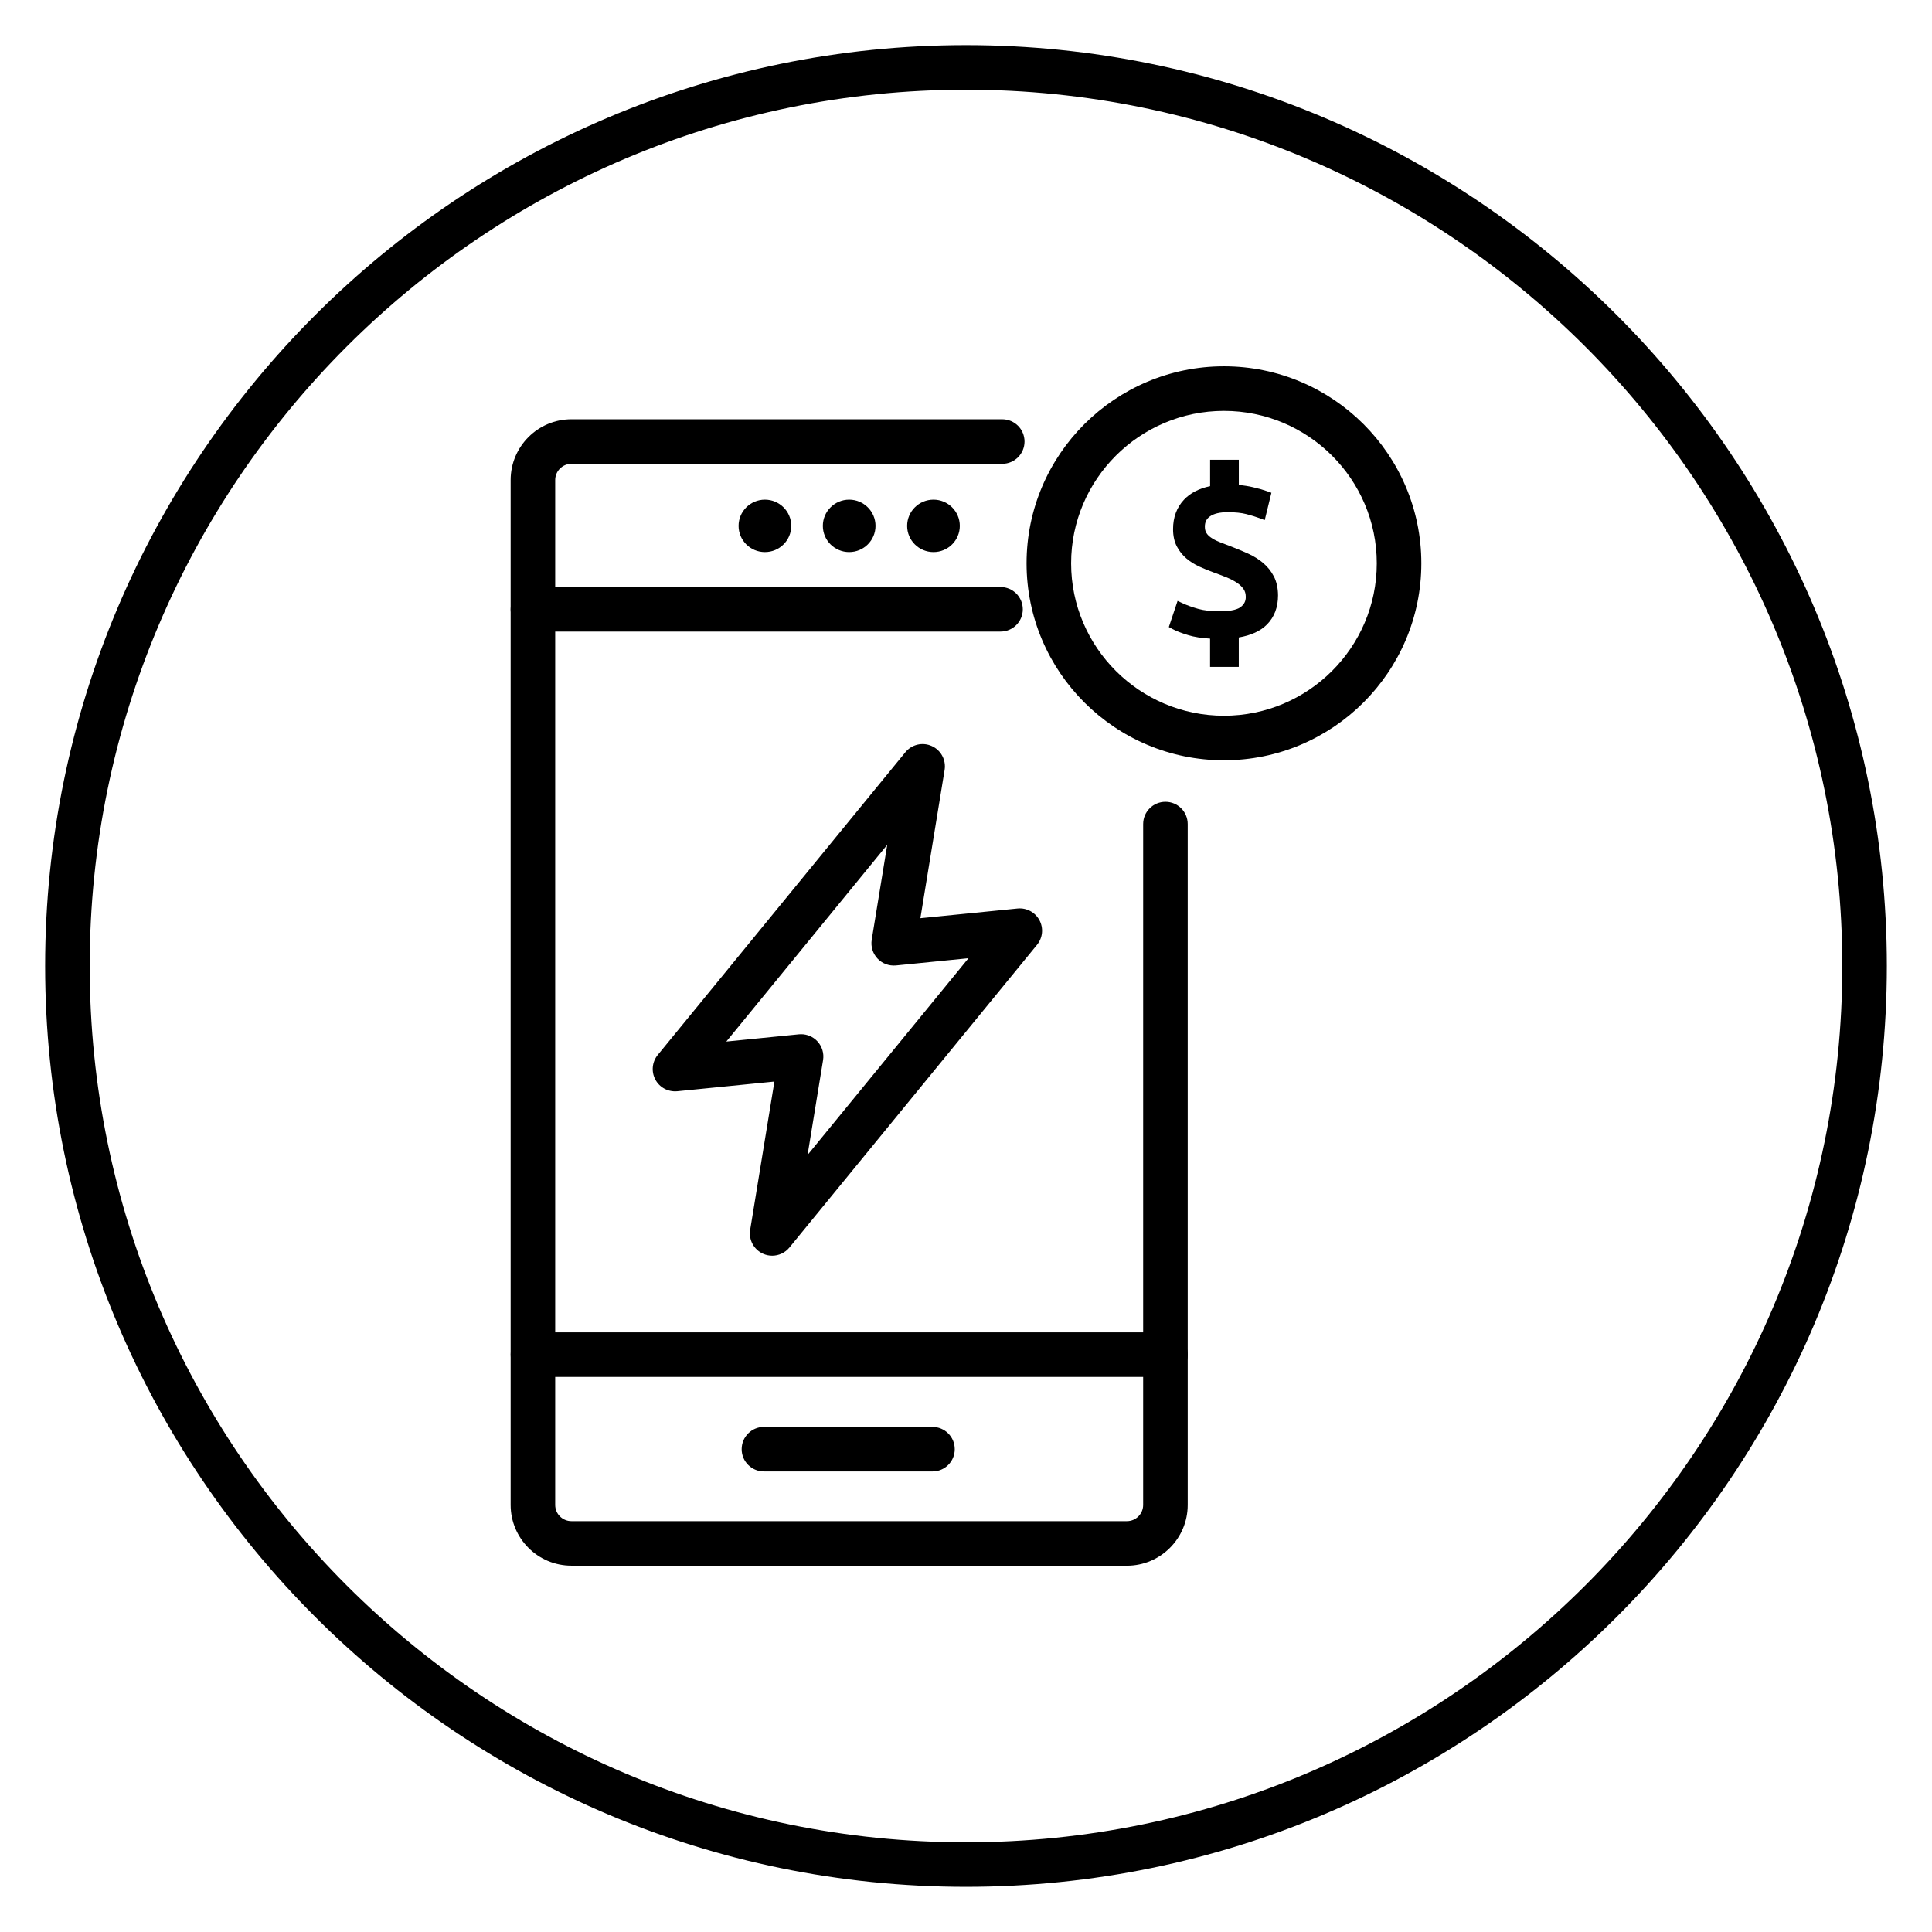 <?xml version="1.0" encoding="UTF-8"?>
<!-- Uploaded to: ICON Repo, www.iconrepo.com, Generator: ICON Repo Mixer Tools -->
<svg fill="#000000" width="800px" height="800px" version="1.1" viewBox="144 144 512 512" xmlns="http://www.w3.org/2000/svg">
 <g>
  <path d="m400 644.03c-134.56 0-244.04-109.47-244.04-244.03 0-134.56 109.47-244.04 244.04-244.04 134.56 0 244.03 109.47 244.03 244.03 0 134.56-109.47 244.04-244.03 244.04zm0-476.26c-128.05 0-232.23 104.18-232.23 232.23s104.18 232.23 232.23 232.23 232.23-104.18 232.23-232.23c-0.004-128.05-104.18-232.23-232.23-232.23z"/>
  <path d="m452.86 508.9h-167.62c-3.262 0-5.902-2.641-5.902-5.902s2.641-5.902 5.902-5.902h167.62c3.262 0 5.902 2.641 5.902 5.902 0.004 3.262-2.637 5.902-5.898 5.902z"/>
  <path d="m409.15 311.37h-123.92c-3.262 0-5.902-2.641-5.902-5.902s2.641-5.902 5.902-5.902h123.92c3.262 0 5.902 2.641 5.902 5.902 0.004 3.262-2.637 5.902-5.898 5.902z"/>
  <path d="m353.69 283.36c0 3.836-3.125 6.945-6.981 6.945-3.852 0-6.977-3.109-6.977-6.945s3.125-6.949 6.977-6.949c3.856 0 6.981 3.113 6.981 6.949"/>
  <path d="m376.02 283.36c0 3.836-3.125 6.945-6.977 6.945-3.856 0-6.981-3.109-6.981-6.945s3.125-6.949 6.981-6.949c3.852 0 6.977 3.113 6.977 6.949"/>
  <path d="m398.36 283.36c0 3.836-3.121 6.945-6.977 6.945-3.856 0-6.981-3.109-6.981-6.945s3.125-6.949 6.981-6.949c3.856 0 6.977 3.113 6.977 6.949"/>
  <path d="m391.12 533.95h-44.668c-3.262 0-5.902-2.641-5.902-5.902s2.641-5.902 5.902-5.902h44.664c3.262 0 5.902 2.641 5.902 5.902 0.004 3.262-2.637 5.902-5.898 5.902z"/>
  <path d="m348.63 476.77c-0.82 0-1.645-0.168-2.426-0.523-2.438-1.098-3.828-3.695-3.402-6.332l6.422-39.293-25.758 2.566c-2.418 0.211-4.664-0.984-5.789-3.086-1.129-2.106-0.879-4.68 0.633-6.531l65.621-80.219c1.691-2.07 4.566-2.746 7-1.641 2.438 1.098 3.828 3.695 3.402 6.332l-6.422 39.293 25.758-2.57c2.371-0.23 4.66 0.984 5.789 3.086 1.129 2.106 0.879 4.68-0.633 6.531l-65.621 80.223c-1.148 1.406-2.84 2.164-4.574 2.164zm7.668-58.691c1.621 0 3.184 0.668 4.301 1.863 1.254 1.34 1.82 3.184 1.523 4.996l-4.109 25.137 42.648-52.137-19.234 1.918c-1.84 0.164-3.633-0.496-4.887-1.836-1.254-1.34-1.82-3.184-1.523-4.996l4.109-25.137-42.648 52.137 19.234-1.918c0.195-0.016 0.395-0.027 0.586-0.027z"/>
  <path d="m468.36 345.48c-28.844 0-52.309-23.418-52.309-52.203 0-28.785 23.465-52.199 52.309-52.199s52.309 23.414 52.309 52.199c0 28.785-23.465 52.203-52.309 52.203zm0-92.59c-22.332 0-40.5 18.121-40.5 40.391 0 22.27 18.168 40.395 40.5 40.395s40.5-18.121 40.5-40.395c0-22.273-18.168-40.391-40.5-40.391z"/>
  <path d="m442.65 558.92h-147.22c-8.879 0-16.105-7.223-16.105-16.105v-271.6c0-8.879 7.223-16.105 16.105-16.105h114.18c3.262 0 5.902 2.641 5.902 5.902 0 3.262-2.641 5.902-5.902 5.902l-114.18 0.004c-2.371 0-4.297 1.93-4.297 4.297v271.61c0 2.371 1.93 4.297 4.297 4.297h147.22c2.371 0 4.297-1.93 4.297-4.297l0.004-180.44c0-3.262 2.641-5.902 5.902-5.902s5.902 2.641 5.902 5.902v180.44c0 8.883-7.223 16.105-16.105 16.105z"/>
  <path d="m481.59 296.76c-0.707-1.367-1.664-2.566-2.836-3.562-1.133-0.961-2.465-1.793-3.949-2.469-1.406-0.641-2.891-1.258-4.473-1.871-1.16-0.426-2.223-0.836-3.176-1.223-0.871-0.352-1.629-0.75-2.25-1.184-0.547-0.379-0.961-0.805-1.23-1.262-0.246-0.414-0.375-0.961-0.375-1.613 0-1.215 0.43-2.082 1.355-2.734 1.043-0.734 2.617-1.109 4.688-1.109 2.004 0 3.676 0.172 4.977 0.516 1.379 0.363 2.527 0.715 3.418 1.051l1.426 0.535 1.77-7.246-1.133-0.414c-0.914-0.332-2.156-0.684-3.695-1.047-1.188-0.285-2.465-0.484-3.809-0.598v-6.691h-7.606v7c-2.938 0.609-5.266 1.82-6.938 3.602-1.91 2.039-2.879 4.66-2.879 7.789 0 1.789 0.344 3.34 1.016 4.606 0.648 1.234 1.504 2.301 2.535 3.172 0.996 0.844 2.144 1.562 3.414 2.144 1.191 0.547 2.402 1.039 3.629 1.492 1.199 0.426 2.375 0.871 3.523 1.336 1.062 0.43 2.016 0.922 2.828 1.465 0.734 0.492 1.332 1.062 1.758 1.699 0.383 0.562 0.566 1.238 0.566 2.074 0 1.086-0.418 1.922-1.324 2.629-0.664 0.527-2.168 1.152-5.547 1.152-2.309 0-4.254-0.219-5.777-0.656-1.578-0.449-2.945-0.941-4.051-1.457l-1.375-0.641-2.316 6.926 0.992 0.539c0.957 0.52 2.312 1.047 4.152 1.609 1.562 0.477 3.504 0.785 5.785 0.918v7.488h7.606v-7.793c3.258-0.559 5.766-1.707 7.469-3.434 1.945-1.965 2.934-4.559 2.934-7.699-0.008-1.941-0.379-3.637-1.102-5.039z"/>
 </g>
</svg>